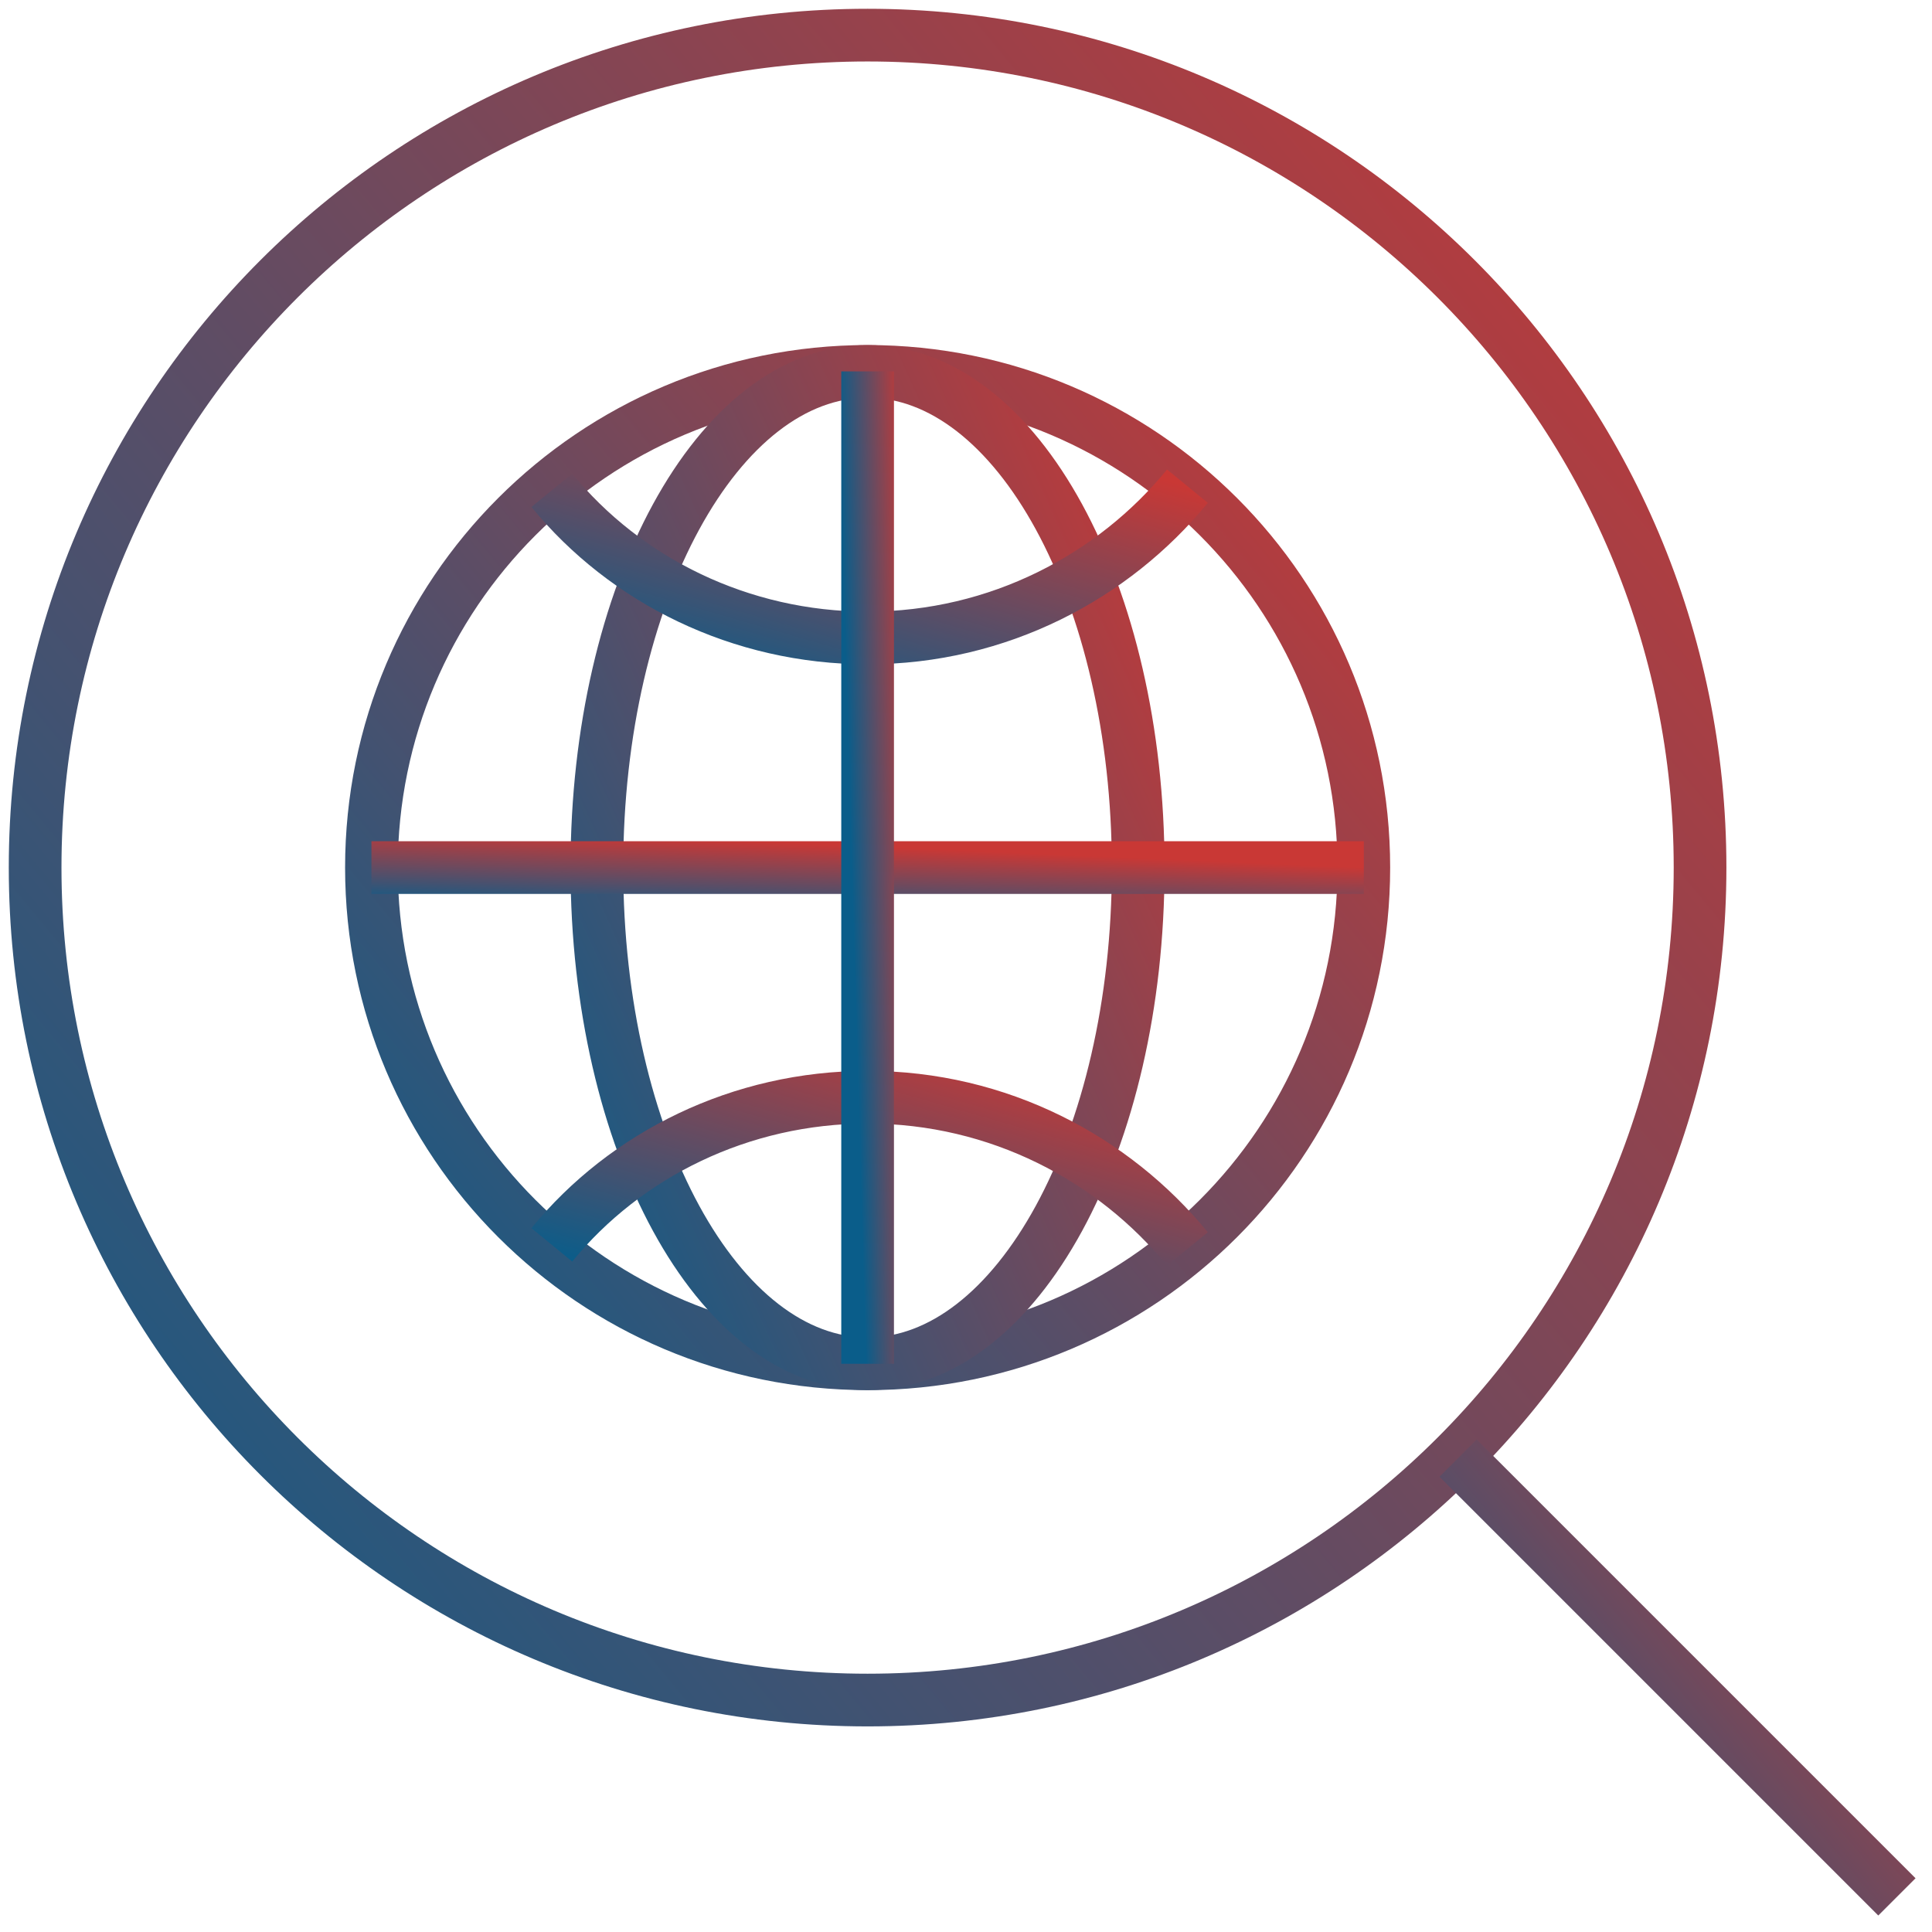 <svg width="55" height="55" viewBox="0 0 55 55" fill="none" xmlns="http://www.w3.org/2000/svg">
<path d="M24.698 48.397C37.786 48.397 48.397 37.786 48.397 24.698C48.397 11.61 37.786 1 24.698 1C11.61 1 1 11.61 1 24.698C1 37.786 11.61 48.397 24.698 48.397Z" stroke="url(#paint0_linear_943_15290)" stroke-width="1.5" stroke-miterlimit="10"/>
<path d="M41.51 41.509L54.001 54" stroke="url(#paint1_linear_943_15290)" stroke-width="1.5" stroke-miterlimit="10"/>
<path d="M24.7 38.824C32.501 38.824 38.825 32.5 38.825 24.698C38.825 16.897 32.501 10.573 24.7 10.573C16.898 10.573 10.574 16.897 10.574 24.698C10.574 32.5 16.898 38.824 24.7 38.824Z" stroke="url(#paint2_linear_943_15290)" stroke-width="1.5" stroke-miterlimit="10"/>
<path d="M24.697 38.824C28.952 38.824 32.402 32.5 32.402 24.698C32.402 16.897 28.952 10.573 24.697 10.573C20.442 10.573 16.992 16.897 16.992 24.698C16.992 32.5 20.442 38.824 24.697 38.824Z" stroke="url(#paint3_linear_943_15290)" stroke-width="1.5" stroke-miterlimit="10"/>
<path d="M33.804 13.841C31.702 16.41 28.434 18.161 24.698 18.161C21.079 18.161 17.81 16.526 15.709 13.958" stroke="url(#paint4_linear_943_15290)" stroke-width="1.5" stroke-miterlimit="10"/>
<path d="M33.804 35.555C31.702 32.987 28.434 31.236 24.698 31.236C21.079 31.236 17.81 32.87 15.709 35.438" stroke="url(#paint5_linear_943_15290)" stroke-width="1.5" stroke-miterlimit="10"/>
<path d="M10.574 24.698H38.825" stroke="url(#paint6_linear_943_15290)" stroke-width="1.5" stroke-miterlimit="10"/>
<path d="M24.699 10.573V38.824" stroke="url(#paint7_linear_943_15290)" stroke-width="1.5" stroke-miterlimit="10"/>
<defs>
<linearGradient id="paint0_linear_943_15290" x1="48.397" y1="1" x2="-4.053" y2="44.451" gradientUnits="userSpaceOnUse">
<stop stop-color="#C93835"/>
<stop offset="1" stop-color="#0A5D8A"/>
</linearGradient>
<linearGradient id="paint1_linear_943_15290" x1="54.001" y1="41.509" x2="40.178" y2="52.96" gradientUnits="userSpaceOnUse">
<stop stop-color="#C93835"/>
<stop offset="1" stop-color="#0A5D8A"/>
</linearGradient>
<linearGradient id="paint2_linear_943_15290" x1="38.825" y1="10.573" x2="7.562" y2="36.472" gradientUnits="userSpaceOnUse">
<stop stop-color="#C93835"/>
<stop offset="1" stop-color="#0A5D8A"/>
</linearGradient>
<linearGradient id="paint3_linear_943_15290" x1="32.402" y1="10.573" x2="8.522" y2="21.363" gradientUnits="userSpaceOnUse">
<stop stop-color="#C93835"/>
<stop offset="1" stop-color="#0A5D8A"/>
</linearGradient>
<linearGradient id="paint4_linear_943_15290" x1="33.804" y1="13.841" x2="31.215" y2="22.825" gradientUnits="userSpaceOnUse">
<stop stop-color="#C93835"/>
<stop offset="1" stop-color="#0A5D8A"/>
</linearGradient>
<linearGradient id="paint5_linear_943_15290" x1="33.804" y1="31.236" x2="31.215" y2="40.219" gradientUnits="userSpaceOnUse">
<stop stop-color="#C93835"/>
<stop offset="1" stop-color="#0A5D8A"/>
</linearGradient>
<linearGradient id="paint6_linear_943_15290" x1="38.825" y1="24.698" x2="38.729" y2="26.947" gradientUnits="userSpaceOnUse">
<stop stop-color="#C93835"/>
<stop offset="1" stop-color="#0A5D8A"/>
</linearGradient>
<linearGradient id="paint7_linear_943_15290" x1="25.699" y1="10.573" x2="23.835" y2="10.627" gradientUnits="userSpaceOnUse">
<stop stop-color="#C93835"/>
<stop offset="1" stop-color="#0A5D8A"/>
</linearGradient>
</defs>
</svg>
